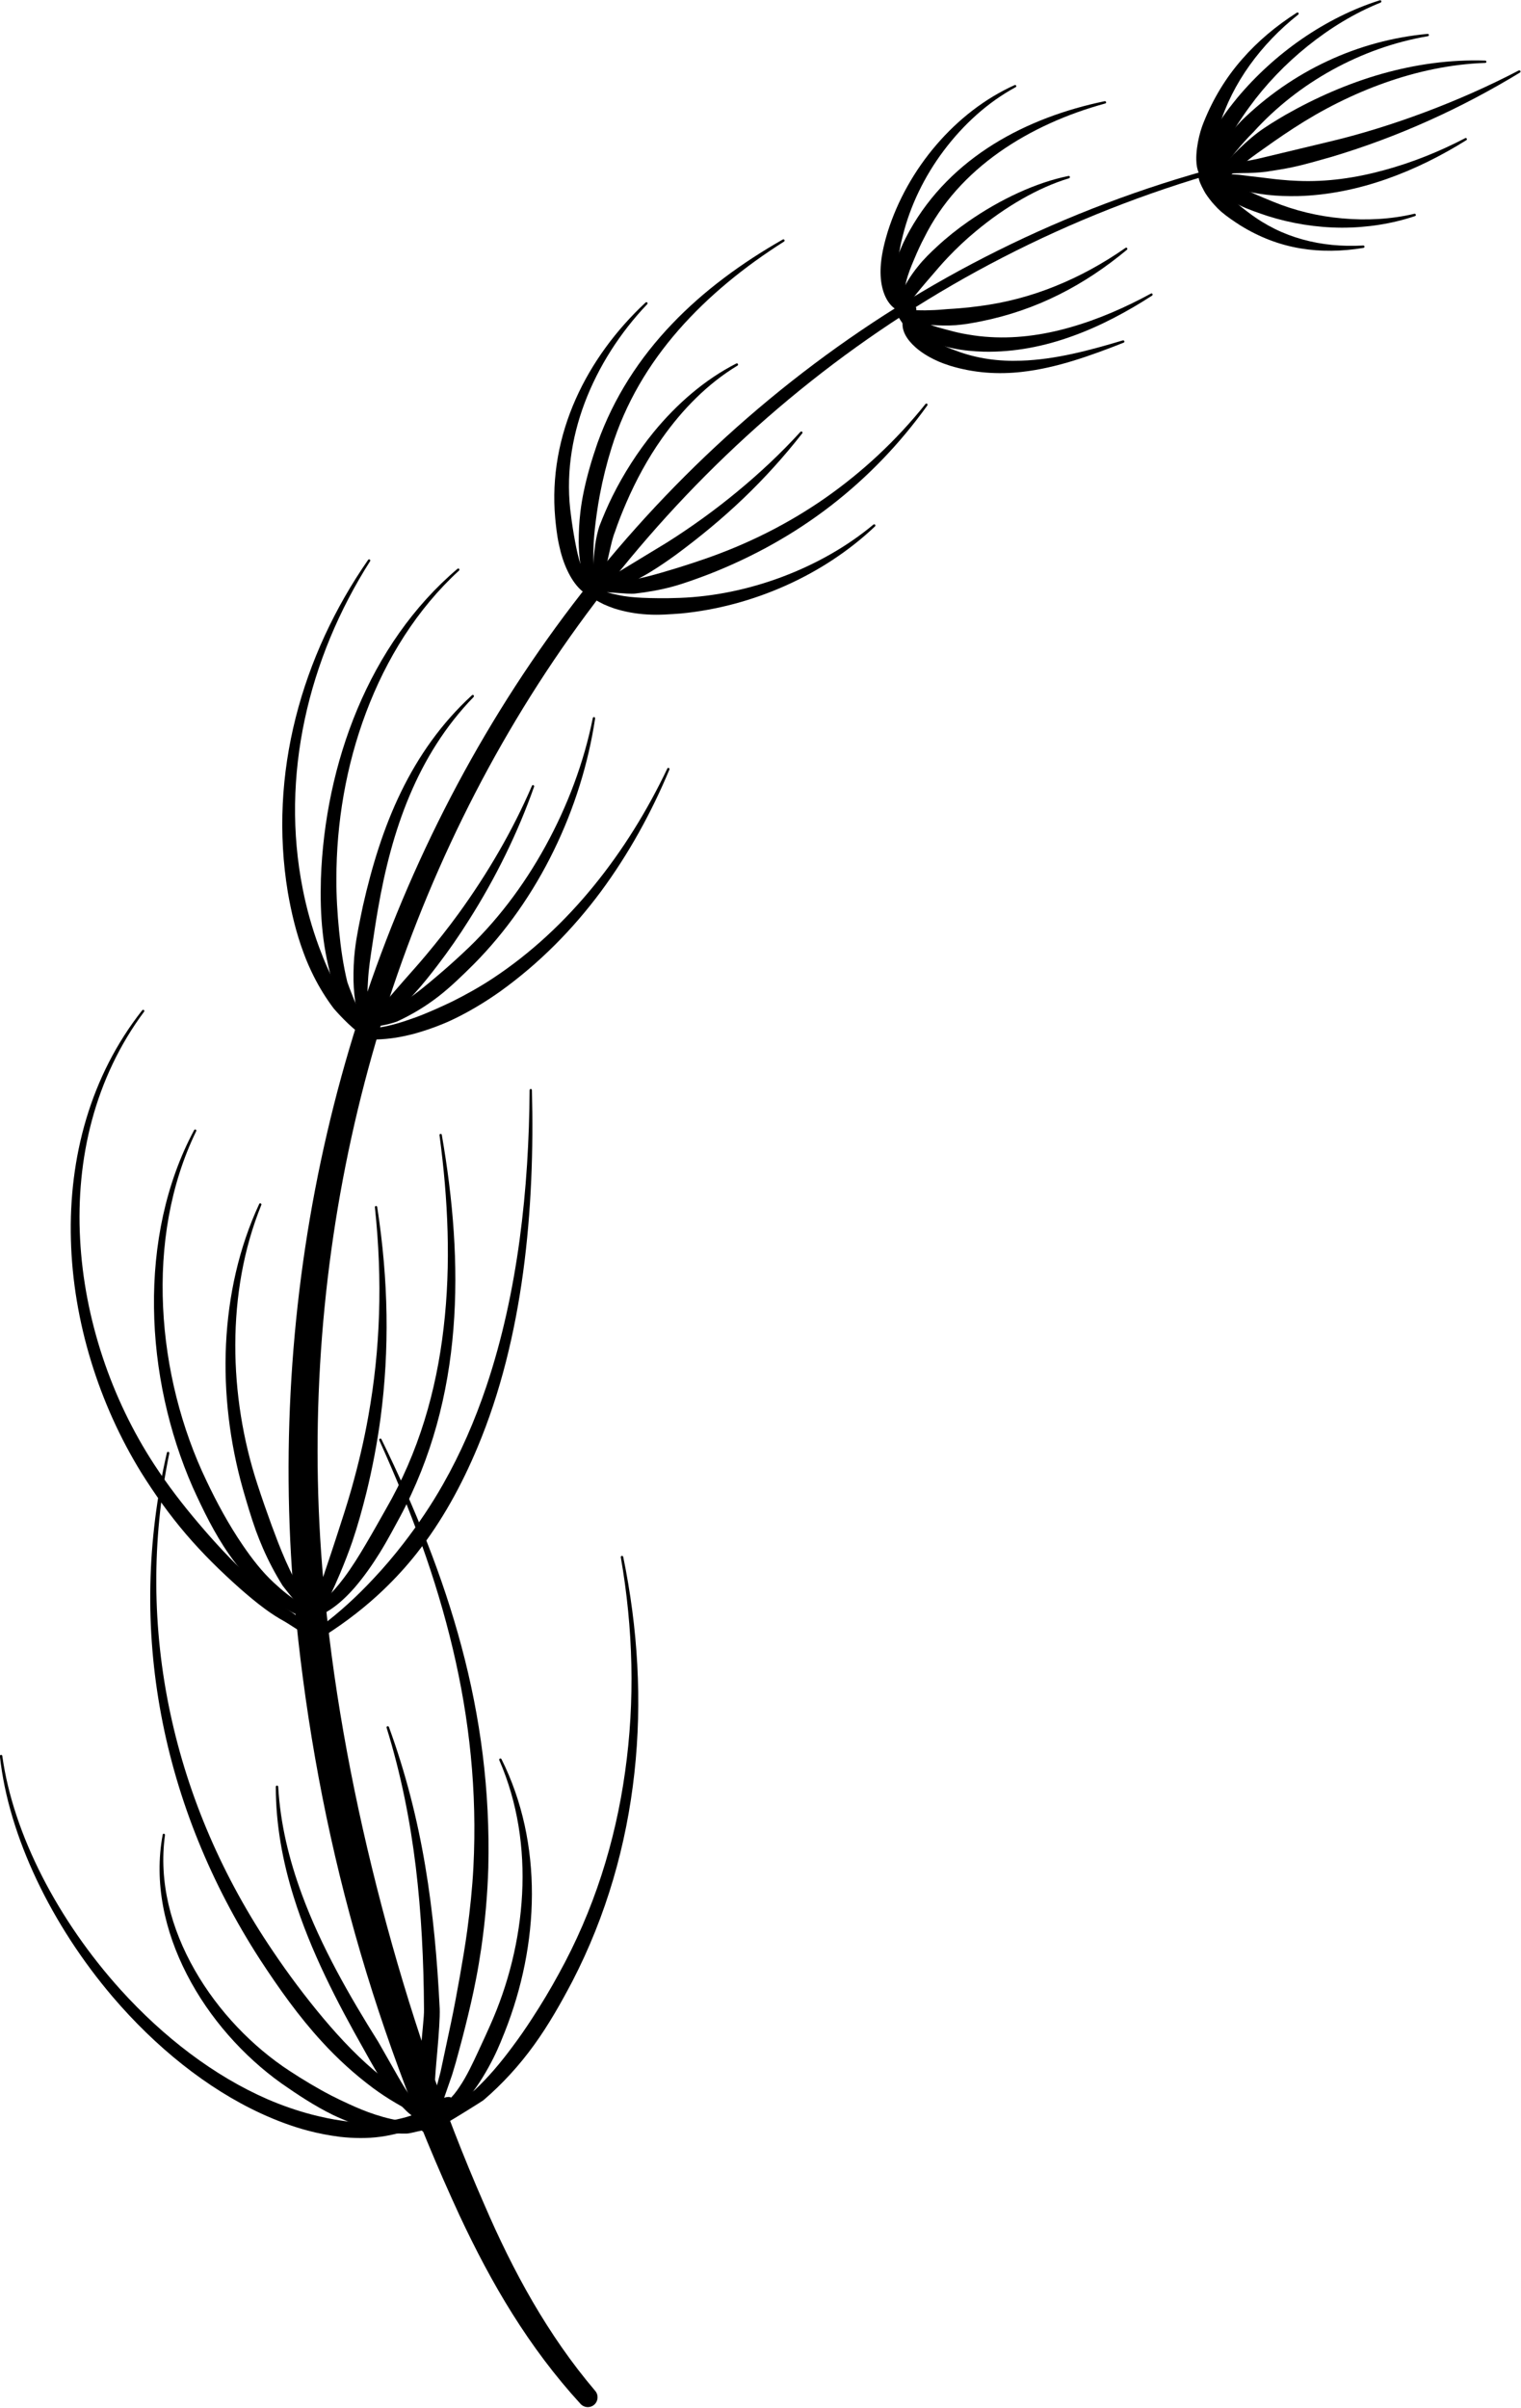 <?xml version="1.0" encoding="UTF-8"?>
<!DOCTYPE svg PUBLIC '-//W3C//DTD SVG 1.0//EN'
          'http://www.w3.org/TR/2001/REC-SVG-20010904/DTD/svg10.dtd'>
<svg clip-rule="evenodd" fill-rule="evenodd" height="240.8" preserveAspectRatio="xMidYMid meet" stroke-linejoin="round" stroke-miterlimit="2" version="1.0" viewBox="174.6 130.5 152.1 240.8" width="152.1" xmlns="http://www.w3.org/2000/svg" xmlns:xlink="http://www.w3.org/1999/xlink" zoomAndPan="magnify"
><g
  ><g
    ><path d="M0 0H500V500H0z" fill="none" transform="translate(.62 .44)"
      /><g id="change1_3"
      ><path d="M2602.54,1634.8C2602.9,1635.21 2602.86,1635.83 2602.46,1636.19C2602.05,1636.55 2601.43,1636.51 2601.07,1636.1C2598.5,1633.29 2596.27,1630.29 2594.28,1627.12C2592.3,1623.97 2590.57,1620.66 2588.97,1617.24C2584.54,1607.64 2580.79,1597.55 2578.01,1587.2C2575.22,1576.84 2573.4,1566.22 2572.45,1555.69C2569.7,1524.05 2577.11,1492.5 2593.04,1466.74C2609.06,1440.83 2633.68,1420.77 2665.12,1412.36C2665.25,1412.33 2665.38,1412.4 2665.41,1412.53C2665.45,1412.65 2665.38,1412.78 2665.25,1412.82C2634.23,1421.61 2610.13,1441.82 2594.63,1467.7C2579.33,1493.25 2572.4,1524.34 2575.52,1555.4C2576.53,1565.75 2578.52,1576.14 2581.2,1586.35C2583.88,1596.56 2587.26,1606.59 2591.44,1616.13C2592.89,1619.51 2594.48,1622.77 2596.3,1625.9C2598.12,1629.02 2600.16,1632 2602.54,1634.8Z" transform="translate(-2368.43 -1265.22)"
      /></g
      ><g id="change1_41"
      ><path d="M2587.04,1606.91C2586.78,1606.85 2586.61,1606.59 2586.67,1606.32C2586.73,1606.06 2586.99,1605.89 2587.25,1605.95C2587.49,1605.99 2587.71,1605.84 2587.95,1605.65C2588.3,1605.37 2588.64,1604.92 2588.98,1604.41C2589.69,1603.37 2590.33,1602 2590.88,1600.81C2591.4,1599.69 2591.84,1598.73 2592.03,1598.29C2593.87,1594.19 2595,1589.68 2595.24,1585.14C2595.48,1580.56 2594.8,1575.97 2592.96,1571.74C2592.93,1571.68 2592.96,1571.61 2593.02,1571.58C2593.08,1571.55 2593.15,1571.58 2593.18,1571.64C2595.28,1575.85 2596.23,1580.49 2596.22,1585.16C2596.21,1589.87 2595.22,1594.59 2593.51,1598.91C2593.32,1599.37 2592.94,1600.39 2592.37,1601.53C2591.74,1602.78 2590.92,1604.18 2590.06,1605.22C2589.04,1606.46 2587.93,1607.16 2587.04,1606.91Z" transform="translate(-2368.43 -1265.22)"
      /></g
      ><g id="change1_27"
      ><path d="M2585.21,1608.78C2584.75,1608.86 2584.06,1609.07 2583.7,1609.08C2583.09,1609.1 2582.49,1609.06 2581.89,1608.98C2581.29,1608.9 2580.71,1608.78 2580.13,1608.63C2578.83,1608.28 2577.54,1607.8 2576.31,1607.21C2574.49,1606.32 2572.79,1605.19 2571.17,1604.06C2567.39,1601.36 2563.96,1597.54 2561.72,1593.17C2559.48,1588.82 2558.41,1583.96 2559.3,1579.19C2559.3,1579.13 2559.37,1579.08 2559.43,1579.1C2559.49,1579.11 2559.54,1579.17 2559.53,1579.23C2558.88,1583.91 2560.14,1588.6 2562.51,1592.74C2564.85,1596.84 2568.27,1600.39 2572.01,1602.83C2573.34,1603.7 2574.73,1604.54 2576.18,1605.29C2576.75,1605.58 2577.32,1605.86 2577.9,1606.12C2578.77,1606.52 2579.65,1606.89 2580.55,1607.18C2581.07,1607.35 2581.59,1607.5 2582.13,1607.62C2582.65,1607.74 2583.18,1607.83 2583.72,1607.87C2584.06,1607.89 2584.73,1607.76 2585.16,1607.73C2585.49,1607.71 2585.73,1607.76 2585.85,1607.84C2586.01,1607.94 2586.11,1608.07 2586.12,1608.24C2586.14,1608.36 2586.14,1608.55 2585.97,1608.75C2585.8,1608.97 2585.49,1609.01 2585.28,1608.85C2585.25,1608.83 2585.23,1608.81 2585.21,1608.78Z" transform="translate(-2368.43 -1265.22)"
      /></g
      ><g id="change1_19"
      ><path d="M2587.31,1605.84C2587.51,1605.94 2587.58,1606 2587.3,1605.92C2587.31,1605.89 2587.31,1605.87 2587.31,1605.84C2587.3,1605.88 2587.28,1605.91 2587.3,1605.92C2587.29,1605.99 2587.26,1606.07 2587.2,1606.13C2587.1,1606.27 2586.97,1606.29 2586.89,1606.31C2586.7,1606.34 2586.52,1606.27 2586.39,1606.06C2586.37,1606.03 2586.32,1605.93 2586.33,1605.76C2586.33,1605.75 2586.34,1605.72 2586.35,1605.67C2586.36,1605.62 2586.39,1605.53 2586.42,1605.4C2586.59,1604.76 2587.01,1603.24 2587.09,1602.89L2588.12,1598.05C2588.45,1596.5 2588.73,1594.94 2589.01,1593.39C2589.28,1591.84 2589.55,1590.28 2589.76,1588.72C2590.04,1586.64 2590.26,1584.56 2590.37,1582.45C2590.76,1574.81 2589.97,1567.61 2588.31,1560.6C2586.64,1553.54 2584.09,1546.67 2580.96,1539.75C2580.93,1539.69 2580.96,1539.62 2581.02,1539.59C2581.08,1539.56 2581.15,1539.59 2581.17,1539.64C2584.53,1546.51 2587.3,1553.33 2589.18,1560.38C2591.07,1567.45 2592.05,1574.74 2591.86,1582.51C2591.78,1585.2 2591.54,1587.87 2591.16,1590.52C2591,1591.58 2590.83,1592.64 2590.62,1593.69C2590.32,1595.26 2589.95,1596.82 2589.56,1598.38C2589.36,1599.18 2589.15,1599.99 2588.93,1600.79C2588.72,1601.6 2588.49,1602.41 2588.24,1603.21C2588.12,1603.56 2587.6,1605.06 2587.38,1605.69C2587.36,1605.74 2587.33,1605.8 2587.31,1605.84Z" transform="translate(-2368.43 -1265.22)"
      /></g
      ><g id="change1_35"
      ><path d="M2587.05,1607.36C2586.94,1607.35 2586.7,1607.39 2586.54,1607.39C2586.25,1607.4 2585.94,1607.41 2585.66,1607.4C2585.4,1607.38 2585.16,1607.33 2584.96,1607.24C2584.14,1606.88 2583.35,1606.47 2582.58,1606.01C2581.81,1605.56 2581.07,1605.07 2580.35,1604.54C2578.51,1603.17 2576.8,1601.62 2575.23,1599.9C2572.9,1597.37 2570.89,1594.52 2569.04,1591.69C2564.13,1584.09 2560.76,1575.82 2559.15,1567.23C2557.54,1558.68 2557.68,1549.82 2559.72,1541C2559.74,1540.93 2559.8,1540.89 2559.87,1540.91C2559.93,1540.92 2559.97,1540.99 2559.96,1541.05C2558.16,1549.84 2558.26,1558.62 2560.06,1567.05C2561.85,1575.44 2565.33,1583.49 2570.32,1590.84C2571.86,1593.13 2573.55,1595.39 2575.35,1597.54C2577.15,1599.68 2579.07,1601.7 2581.22,1603.41C2581.88,1603.95 2582.56,1604.45 2583.27,1604.92C2583.97,1605.38 2584.7,1605.82 2585.46,1606.2C2585.7,1606.33 2586.09,1606.31 2586.45,1606.33C2586.84,1606.34 2587.2,1606.37 2587.45,1606.48C2587.84,1606.64 2588.07,1606.91 2588.03,1607.38C2588.01,1607.65 2587.78,1607.86 2587.51,1607.84C2587.25,1607.83 2587.05,1607.62 2587.05,1607.36ZM2587.05,1607.36C2587.06,1607.41 2587.08,1607.45 2587.1,1607.42C2587.12,1607.39 2587.1,1607.37 2587.05,1607.36Z" transform="translate(-2368.43 -1265.22)"
      /></g
      ><g id="change1_39"
      ><path d="M2586.94,1608.12C2587.12,1608.33 2587.11,1608.64 2586.91,1608.82C2586.7,1609 2586.39,1608.98 2586.21,1608.78C2585.57,1608.15 2585.21,1606.73 2585.09,1605.02C2585,1603.68 2585.03,1602.16 2585.12,1600.74C2585.23,1599 2585.45,1597.44 2585.43,1596.64C2585.4,1591.81 2585.17,1587.1 2584.61,1582.43C2584.04,1577.76 2583.13,1573.14 2581.69,1568.5C2581.67,1568.43 2581.7,1568.37 2581.77,1568.35C2581.83,1568.33 2581.89,1568.36 2581.92,1568.42C2583.6,1573.02 2584.76,1577.62 2585.55,1582.3C2586.34,1586.98 2586.76,1591.72 2587,1596.59C2587.03,1597.43 2586.92,1599.06 2586.76,1600.87C2586.64,1602.23 2586.5,1603.69 2586.48,1604.98C2586.46,1605.89 2586.48,1606.7 2586.63,1607.34C2586.71,1607.66 2586.79,1607.93 2586.94,1608.12Z" transform="translate(-2368.43 -1265.22)"
      /></g
      ><g id="change1_1"
      ><path d="M2585.42,1606.76C2585.69,1606.71 2585.95,1606.89 2585.99,1607.16C2586.04,1607.42 2585.86,1607.68 2585.6,1607.73C2585.27,1607.81 2584.88,1607.7 2584.45,1607.44C2583.99,1607.16 2583.47,1606.66 2582.94,1606.05C2582.28,1605.29 2581.61,1604.35 2581.03,1603.45C2580.25,1602.23 2579.67,1601.1 2579.45,1600.73C2576.72,1595.91 2574.08,1590.81 2572.41,1585.45C2571.29,1581.87 2570.61,1578.18 2570.61,1574.4C2570.61,1574.34 2570.66,1574.28 2570.72,1574.28C2570.79,1574.28 2570.85,1574.33 2570.85,1574.39C2571.06,1578.11 2571.94,1581.7 2573.22,1585.17C2575.13,1590.36 2577.95,1595.28 2580.85,1599.9C2581.07,1600.27 2581.68,1601.37 2582.4,1602.62C2582.9,1603.5 2583.44,1604.46 2583.98,1605.24C2584.37,1605.8 2584.73,1606.27 2585.08,1606.55C2585.21,1606.66 2585.31,1606.77 2585.42,1606.76Z" transform="translate(-2368.43 -1265.22)"
      /></g
      ><g id="change1_13"
      ><path d="M2586.64,1607.49C2586.66,1607.51 2586.69,1607.5 2586.74,1607.46C2586.78,1607.45 2586.83,1607.45 2586.87,1607.45C2586.85,1607.43 2586.82,1607.42 2586.8,1607.41C2586.85,1607.36 2586.91,1607.3 2586.98,1607.26C2587.95,1606.59 2590.36,1604.86 2590.49,1604.74C2591.88,1603.44 2593.11,1601.97 2594.25,1600.43C2594.94,1599.51 2595.6,1598.56 2596.22,1597.6C2597.18,1596.13 2598.08,1594.63 2598.9,1593.12C2602.4,1586.79 2604.56,1579.94 2605.54,1572.9C2606.54,1565.82 2606.35,1558.56 2605.11,1551.45C2605.1,1551.38 2605.14,1551.32 2605.21,1551.31C2605.27,1551.3 2605.33,1551.34 2605.35,1551.4C2606.82,1558.53 2607.26,1565.85 2606.47,1573.02C2605.68,1580.23 2603.66,1587.29 2600.27,1593.85C2599.13,1596.02 2597.9,1598.2 2596.44,1600.22C2594.97,1602.26 2593.27,1604.12 2591.38,1605.74C2591.23,1605.86 2588.6,1607.5 2587.53,1608.12C2587.34,1608.23 2587.19,1608.32 2587.12,1608.35C2586.7,1608.57 2586.43,1608.22 2586.41,1608.18C2586.28,1607.95 2586.36,1607.65 2586.59,1607.51C2586.61,1607.5 2586.62,1607.5 2586.64,1607.49ZM2586.64,1607.49C2586.54,1607.33 2586.65,1607.34 2586.8,1607.41C2586.78,1607.43 2586.76,1607.44 2586.74,1607.46C2586.71,1607.47 2586.67,1607.48 2586.64,1607.49Z" transform="translate(-2368.43 -1265.22)"
      /></g
      ><g id="change1_28"
      ><path d="M2587.88,1605.42C2588.15,1605.41 2588.38,1605.63 2588.39,1605.9C2588.39,1606.17 2588.18,1606.39 2587.91,1606.4C2587.72,1606.42 2587.47,1606.6 2587.17,1606.8C2586.39,1607.32 2585.48,1608.09 2584.96,1608.32C2583.7,1608.86 2582.4,1609.22 2581.08,1609.4C2579.76,1609.58 2578.41,1609.56 2577.04,1609.41C2575.96,1609.27 2574.87,1609.07 2573.79,1608.78C2572.22,1608.36 2570.67,1607.78 2569.15,1607.08C2563.68,1604.56 2558.55,1600.39 2554.3,1595.41C2548.18,1588.22 2543.88,1579.35 2543.02,1571.34C2543.01,1571.28 2543.06,1571.22 2543.12,1571.21C2543.19,1571.2 2543.25,1571.25 2543.26,1571.32C2544.35,1579.18 2548.86,1587.8 2555.1,1594.71C2559.36,1599.42 2564.43,1603.32 2569.79,1605.65C2571.25,1606.28 2572.73,1606.79 2574.21,1607.18C2575.22,1607.44 2576.24,1607.66 2577.26,1607.8C2578.49,1607.99 2579.71,1608.03 2580.92,1607.93C2582.13,1607.83 2583.32,1607.58 2584.5,1607.16C2585.07,1606.96 2586.15,1606.1 2586.96,1605.7C2587.32,1605.52 2587.64,1605.42 2587.88,1605.42Z" transform="translate(-2368.43 -1265.22)"
      /></g
      ><g id="change1_10"
      ><path d="M2574.88,1557.67C2574.77,1557.91 2574.48,1558.03 2574.23,1557.92C2573.98,1557.81 2573.87,1557.52 2573.98,1557.27C2574.58,1555.68 2575.12,1554.1 2575.64,1552.54C2576,1551.47 2576.35,1550.42 2576.69,1549.37C2577.21,1547.77 2577.73,1546.19 2578.18,1544.6C2578.86,1542.18 2579.44,1539.76 2579.87,1537.3C2581.06,1530.65 2581.3,1523.8 2580.52,1516.45C2580.51,1516.39 2580.55,1516.33 2580.62,1516.32C2580.68,1516.31 2580.74,1516.36 2580.75,1516.42C2581.89,1523.8 2581.98,1530.72 2581.09,1537.49C2580.75,1540.01 2580.28,1542.51 2579.67,1544.99C2579.26,1546.63 2578.81,1548.27 2578.26,1549.89C2577.89,1550.96 2577.48,1552.01 2577.04,1553.06C2576.39,1554.61 2575.65,1556.13 2574.88,1557.67Z" transform="translate(-2368.43 -1265.22)"
      /></g
      ><g id="change1_14"
      ><path d="M2574.19,1556.11C2574.19,1556.11 2574.19,1556.11 2574.18,1556.11C2574.19,1556.11 2574.19,1556.11 2574.19,1556.11C2574.22,1556.14 2574.23,1556.18 2574.25,1556.17C2574.26,1556.15 2574.26,1556.14 2574.26,1556.13C2574.27,1556.13 2574.28,1556.14 2574.3,1556.14C2574.55,1556.25 2574.66,1556.54 2574.55,1556.79C2574.45,1557.06 2574.24,1557.16 2573.91,1557.1C2573.82,1557.08 2573.65,1556.99 2573.46,1556.82C2572.79,1556.24 2571.33,1554.34 2571.28,1554.27C2570.54,1553.08 2569.88,1551.83 2569.32,1550.54C2569.07,1549.97 2568.84,1549.38 2568.62,1548.79C2568.13,1547.42 2567.72,1546.02 2567.32,1544.63C2566.02,1540.03 2565.4,1535.08 2565.63,1530.17C2565.86,1525.31 2566.92,1520.49 2568.95,1516.12C2568.97,1516.06 2569.04,1516.04 2569.1,1516.06C2569.16,1516.09 2569.19,1516.16 2569.16,1516.22C2567.38,1520.61 2566.57,1525.39 2566.56,1530.2C2566.55,1534.97 2567.33,1539.76 2568.78,1544.18C2569.22,1545.53 2569.69,1546.88 2570.18,1548.22C2570.39,1548.79 2570.61,1549.36 2570.82,1549.92C2571.31,1551.17 2571.83,1552.41 2572.46,1553.59C2572.49,1553.66 2573.63,1555.5 2574.17,1556.08C2574.18,1556.09 2574.18,1556.1 2574.19,1556.11ZM2574.19,1556.11C2574.22,1556.11 2574.25,1556.11 2574.26,1556.13C2574.24,1556.12 2574.21,1556.12 2574.19,1556.11C2574.19,1556.11 2574.19,1556.11 2574.19,1556.11Z" transform="translate(-2368.43 -1265.22)"
      /></g
      ><g id="change1_4"
      ><path d="M2573.66,1557.56C2573.39,1557.58 2573.15,1557.38 2573.13,1557.11C2573.11,1556.84 2573.31,1556.6 2573.58,1556.58C2574.95,1556.42 2576.22,1555.11 2577.41,1553.53C2578.2,1552.48 2578.93,1551.3 2579.59,1550.18C2580.42,1548.78 2581.13,1547.49 2581.61,1546.65C2584.91,1540.94 2586.66,1534.82 2587.39,1528.53C2588.14,1522.18 2587.84,1515.66 2586.98,1509.24C2586.97,1509.18 2587.01,1509.12 2587.08,1509.11C2587.14,1509.1 2587.2,1509.14 2587.21,1509.21C2588.33,1515.64 2588.89,1522.2 2588.37,1528.63C2587.85,1535.11 2586.22,1541.46 2583.02,1547.43C2582.54,1548.29 2581.86,1549.63 2580.99,1551.03C2580.27,1552.19 2579.43,1553.39 2578.53,1554.44C2577,1556.2 2575.29,1557.5 2573.66,1557.56Z" transform="translate(-2368.43 -1265.22)"
      /></g
      ><g id="change1_16"
      ><path d="M2574.72,1556.66C2574.69,1556.69 2574.66,1556.72 2574.62,1556.76C2574.68,1556.75 2574.73,1556.75 2574.78,1556.75C2574.81,1556.76 2574.84,1556.77 2574.84,1556.76C2574.84,1556.74 2574.84,1556.72 2574.84,1556.7C2574.88,1556.72 2574.9,1556.73 2574.93,1556.74C2575.36,1556.89 2575.36,1557.29 2575.35,1557.34C2575.34,1557.38 2575.2,1557.82 2574.67,1557.73C2574.65,1557.73 2574.64,1557.73 2574.62,1557.72C2574.62,1557.71 2574.62,1557.7 2574.63,1557.69C2574.65,1557.61 2574.57,1557.55 2574.44,1557.5C2574.46,1557.57 2574.48,1557.63 2574.5,1557.68C2574.4,1557.63 2574.33,1557.55 2574.28,1557.45C2573.79,1557.33 2572.9,1557.28 2572.59,1557.13C2572.02,1556.86 2571.47,1556.53 2570.94,1556.18C2570.41,1555.83 2569.91,1555.44 2569.43,1555.05C2568.13,1553.93 2566.96,1552.63 2565.95,1551.18C2564.47,1549.07 2563.32,1546.69 2562.3,1544.44C2559.91,1538.99 2558.5,1532.73 2558.43,1526.48C2558.35,1520.26 2559.59,1514.07 2562.44,1508.74C2562.47,1508.68 2562.54,1508.65 2562.6,1508.68C2562.66,1508.71 2562.68,1508.79 2562.65,1508.84C2560.04,1514.2 2559.05,1520.34 2559.34,1526.45C2559.62,1532.53 2561.17,1538.58 2563.68,1543.81C2564.7,1545.96 2565.9,1548.19 2567.31,1550.25C2568.23,1551.6 2569.22,1552.88 2570.39,1553.97C2570.81,1554.36 2571.25,1554.75 2571.71,1555.11C2572.17,1555.47 2572.64,1555.8 2573.14,1556.09C2573.47,1556.28 2574.28,1556.53 2574.72,1556.66ZM2574.62,1557.72C2574.58,1557.83 2574.54,1557.78 2574.5,1557.68C2574.53,1557.7 2574.58,1557.71 2574.62,1557.72ZM2574.72,1556.66C2574.78,1556.62 2574.83,1556.62 2574.84,1556.7C2574.8,1556.69 2574.76,1556.68 2574.72,1556.66Z" transform="translate(-2368.43 -1265.22)"
      /></g
      ><g id="change1_33"
      ><path d="M2575.59,1559.23C2575.36,1559.38 2575.06,1559.33 2574.9,1559.1C2574.75,1558.88 2574.8,1558.57 2575.03,1558.42C2576.98,1556.97 2578.72,1555.36 2580.32,1553.65C2581.41,1552.5 2582.43,1551.29 2583.39,1550.05C2584.84,1548.17 2586.17,1546.21 2587.34,1544.14C2589.09,1541.06 2590.52,1537.77 2591.67,1534.35C2594.83,1524.94 2595.93,1514.53 2595.99,1504.74C2595.99,1504.67 2596.04,1504.62 2596.11,1504.62C2596.17,1504.62 2596.22,1504.67 2596.22,1504.73C2596.53,1516.63 2595.39,1529.47 2590.78,1540.46C2589.19,1544.26 2587.22,1547.86 2584.69,1551.07C2583.68,1552.35 2582.57,1553.56 2581.38,1554.7C2579.64,1556.37 2577.7,1557.87 2575.59,1559.23Z" transform="translate(-2368.43 -1265.22)"
      /></g
      ><g id="change1_40"
      ><path d="M2573.78,1558.07C2573.8,1558.06 2573.81,1558.05 2573.83,1558.05C2574.08,1557.94 2574.37,1558.06 2574.48,1558.3C2574.64,1558.65 2574.53,1558.87 2574.46,1558.98C2574.36,1559.13 2574.19,1559.23 2573.93,1559.22C2573.79,1559.21 2573.53,1559.12 2573.23,1558.95C2572.68,1558.65 2571.87,1558.08 2571.45,1557.85C2570.79,1557.49 2570.16,1557.08 2569.55,1556.63C2568.66,1555.98 2567.81,1555.26 2566.99,1554.54C2565.09,1552.85 2563.28,1551.07 2561.63,1549.14C2559.99,1547.22 2558.51,1545.15 2557.16,1542.99C2552.93,1536.13 2550.33,1527.88 2550.12,1519.68C2549.9,1511.49 2552.05,1503.35 2557.25,1496.75C2557.29,1496.7 2557.37,1496.69 2557.42,1496.73C2557.47,1496.77 2557.48,1496.84 2557.44,1496.89C2552.5,1503.53 2550.61,1511.59 2551.04,1519.64C2551.46,1527.62 2554.16,1535.6 2558.45,1542.17C2559.8,1544.24 2561.3,1546.19 2562.9,1548.07C2564.49,1549.95 2566.17,1551.76 2567.98,1553.45C2568.74,1554.18 2569.53,1554.92 2570.36,1555.6C2570.9,1556.05 2571.46,1556.47 2572.04,1556.84C2572.41,1557.07 2573.04,1557.57 2573.56,1557.92C2573.63,1557.97 2573.71,1558.02 2573.78,1558.07Z" transform="translate(-2368.43 -1265.22)"
      /></g
      ><g id="change1_20"
      ><path d="M2579.8,1496.51C2579.8,1496.5 2579.78,1496.49 2579.78,1496.49C2579.78,1496.49 2579.88,1496.76 2579.96,1496.92C2579.96,1496.92 2579.96,1496.92 2579.96,1496.92C2579.96,1496.92 2579.96,1496.92 2579.96,1496.92C2580.01,1497.01 2580.05,1497.06 2580.07,1497.04C2580.08,1497.03 2580.08,1497.03 2580.09,1497.02C2580.11,1497.05 2580.13,1497.08 2580.15,1497.11C2580.51,1497.64 2579.86,1497.89 2579.78,1497.9C2579.73,1497.91 2579.55,1497.91 2579.35,1497.73C2579.19,1497.58 2578.73,1496.95 2578.67,1496.64C2578.59,1496.17 2578.52,1495.69 2578.47,1495.22C2578.42,1494.74 2578.39,1494.26 2578.38,1493.77C2578.37,1492.76 2578.4,1491.75 2578.52,1490.74C2578.69,1489.25 2579.02,1487.78 2579.32,1486.32C2580.22,1482.34 2581.4,1478.47 2583.14,1474.9C2584.88,1471.33 2587.16,1468.06 2590.22,1465.25C2590.27,1465.2 2590.35,1465.2 2590.39,1465.25C2590.44,1465.3 2590.43,1465.37 2590.39,1465.42C2587.55,1468.35 2585.5,1471.69 2583.99,1475.28C2582.48,1478.86 2581.51,1482.68 2580.83,1486.62C2580.62,1487.82 2580.44,1489.02 2580.26,1490.23C2580.08,1491.42 2579.89,1492.61 2579.83,1493.81C2579.8,1494.26 2579.78,1494.7 2579.77,1495.15C2579.77,1495.61 2579.77,1496.06 2579.8,1496.51ZM2579.96,1496.92C2580.07,1496.93 2580.15,1496.96 2580.09,1497.02C2580.05,1496.98 2580.01,1496.95 2579.96,1496.92C2579.96,1496.92 2579.96,1496.92 2579.96,1496.92Z" transform="translate(-2368.43 -1265.22)"
      /></g
      ><g id="change1_26"
      ><path d="M2580.21,1497.34C2580.31,1497.33 2580.48,1497.27 2580.6,1497.24C2581.22,1497.11 2581.98,1496.78 2582.13,1496.7C2583.19,1496.12 2584.17,1495.41 2585.13,1494.66C2585.7,1494.2 2586.27,1493.74 2586.82,1493.26C2587.68,1492.53 2588.51,1491.79 2589.31,1491.04C2592.59,1488.02 2595.38,1484.34 2597.58,1480.33C2599.8,1476.29 2601.43,1471.93 2602.31,1467.53C2602.32,1467.46 2602.38,1467.42 2602.45,1467.43C2602.51,1467.44 2602.55,1467.51 2602.54,1467.57C2601.87,1472.06 2600.46,1476.57 2598.41,1480.77C2596.35,1485 2593.63,1488.9 2590.39,1492.16C2589.28,1493.26 2588.13,1494.39 2586.87,1495.37C2585.58,1496.37 2584.18,1497.21 2582.72,1497.88C2582.46,1497.98 2580.96,1498.44 2580.17,1498.35C2579.59,1498.29 2579.27,1498 2579.27,1497.57C2579.25,1497.3 2579.46,1497.07 2579.73,1497.05C2579.94,1497.04 2580.13,1497.16 2580.21,1497.34ZM2580.2,1497.34C2580.18,1497.29 2580.15,1497.26 2580.14,1497.3C2580.12,1497.34 2580.15,1497.35 2580.2,1497.34Z" transform="translate(-2368.43 -1265.22)"
      /></g
      ><g id="change1_15"
      ><path d="M2579.53,1498.02C2579.57,1498.02 2579.61,1498.04 2579.66,1498.05C2579.91,1498.16 2580.02,1498.45 2579.91,1498.7C2579.81,1498.99 2579.58,1499.06 2579.37,1499.06C2579.22,1499.06 2578.94,1498.93 2578.67,1498.59C2577.91,1497.62 2576.41,1494.4 2576.37,1494.29C2575.87,1492.55 2575.49,1490.78 2575.3,1488.99C2575.1,1487.21 2575.07,1485.4 2575.12,1483.61C2575.32,1477.88 2576.51,1472.01 2578.77,1466.62C2581.03,1461.24 2584.35,1456.36 2588.78,1452.6C2588.83,1452.56 2588.9,1452.56 2588.94,1452.61C2588.99,1452.66 2588.98,1452.73 2588.93,1452.78C2584.72,1456.65 2581.66,1461.59 2579.64,1466.96C2577.63,1472.29 2576.66,1478.05 2576.67,1483.63C2576.66,1485.36 2576.77,1487.09 2576.94,1488.82C2577.11,1490.53 2577.35,1492.24 2577.76,1493.92C2577.78,1494.03 2578.91,1497.05 2579.51,1497.99C2579.52,1498 2579.53,1498.01 2579.53,1498.02ZM2579.55,1498.06C2579.57,1498.11 2579.59,1498.15 2579.61,1498.13C2579.65,1498.08 2579.61,1498.06 2579.55,1498.06Z" transform="translate(-2368.43 -1265.22)"
      /></g
      ><g id="change1_18"
      ><path d="M2580.09,1499.06C2579.89,1499.24 2579.58,1499.23 2579.39,1499.03C2579.21,1498.83 2579.22,1498.52 2579.42,1498.34C2580.22,1497.48 2580.98,1496.59 2581.76,1495.69C2582.27,1495.1 2582.78,1494.5 2583.3,1493.91C2584.07,1493.03 2584.86,1492.16 2585.61,1491.26C2586.74,1489.91 2587.84,1488.52 2588.88,1487.09C2591.81,1483.05 2594.33,1478.71 2596.22,1474.31C2596.24,1474.24 2596.31,1474.21 2596.37,1474.24C2596.43,1474.26 2596.46,1474.33 2596.44,1474.39C2594.83,1478.96 2592.6,1483.52 2589.89,1487.78C2588.93,1489.31 2587.9,1490.79 2586.81,1492.22C2586.08,1493.18 2585.34,1494.12 2584.53,1495.01C2583.99,1495.61 2583.42,1496.17 2582.84,1496.72C2581.95,1497.55 2581.02,1498.31 2580.09,1499.06Z" transform="translate(-2368.43 -1265.22)"
      /></g
      ><g id="change1_7"
      ><path d="M2579.61,1499.88C2579.61,1499.86 2579.61,1499.85 2579.61,1499.83C2579.58,1499.86 2579.54,1499.88 2579.51,1499.9C2579.49,1499.91 2579.47,1499.91 2579.47,1499.92C2579.47,1499.92 2579.47,1499.92 2579.47,1499.92C2579.42,1499.95 2579.36,1499.96 2579.29,1499.97C2579.11,1499.99 2579.01,1499.9 2578.97,1499.88C2578.78,1499.76 2578.75,1499.59 2578.77,1499.4C2578.78,1499.34 2578.81,1499.17 2579.03,1499.04C2579.05,1499.02 2579.12,1498.99 2579.22,1498.95C2579.54,1498.82 2580.32,1498.56 2580.61,1498.52C2581.19,1498.45 2581.76,1498.33 2582.34,1498.18C2582.91,1498.03 2583.48,1497.85 2584.04,1497.65C2584.9,1497.37 2585.74,1497.01 2586.59,1496.64C2587.15,1496.39 2587.7,1496.14 2588.26,1495.87C2589.64,1495.18 2591,1494.42 2592.26,1493.59C2596.12,1491.05 2599.49,1487.89 2602.39,1484.33C2605.32,1480.74 2607.77,1476.76 2609.76,1472.58C2609.78,1472.52 2609.85,1472.49 2609.91,1472.52C2609.97,1472.55 2610,1472.62 2609.97,1472.68C2608.17,1476.99 2605.89,1481.13 2603.11,1484.89C2600.3,1488.67 2596.96,1492.05 2593.1,1494.83C2591.82,1495.74 2590.44,1496.6 2588.99,1497.34C2588.42,1497.63 2587.83,1497.91 2587.23,1498.15C2586.33,1498.52 2585.4,1498.83 2584.48,1499.09C2583.86,1499.25 2583.24,1499.39 2582.61,1499.49C2581.97,1499.59 2581.33,1499.65 2580.69,1499.67C2580.47,1499.67 2579.9,1499.8 2579.61,1499.88ZM2579.61,1499.88C2579.59,1500.06 2579.55,1500.14 2579.47,1499.92C2579.49,1499.92 2579.5,1499.91 2579.51,1499.9C2579.52,1499.9 2579.53,1499.9 2579.55,1499.9C2579.57,1499.89 2579.59,1499.89 2579.61,1499.88Z" transform="translate(-2368.43 -1265.22)"
      /></g
      ><g id="change1_22"
      ><path d="M2579.9,1498.45C2580.06,1498.29 2580.31,1498.25 2580.51,1498.37C2580.74,1498.5 2580.82,1498.81 2580.68,1499.04C2580.44,1499.49 2579.88,1499.57 2579.18,1499.16C2578.11,1498.53 2576.48,1496.67 2576.41,1496.58C2575.66,1495.59 2574.98,1494.5 2574.4,1493.34C2574.02,1492.58 2573.68,1491.81 2573.39,1491.01C2572.64,1489.01 2572.15,1486.91 2571.81,1484.93C2570.84,1479.04 2571.17,1473.13 2572.6,1467.48C2574.02,1461.86 2576.51,1456.51 2579.84,1451.71C2579.88,1451.65 2579.95,1451.64 2580.01,1451.68C2580.06,1451.71 2580.08,1451.79 2580.04,1451.84C2576.94,1456.71 2574.69,1462.09 2573.5,1467.68C2572.32,1473.23 2572.18,1478.97 2573.31,1484.65C2573.68,1486.54 2574.23,1488.52 2574.94,1490.44C2575.22,1491.19 2575.51,1491.93 2575.84,1492.65C2576.34,1493.75 2576.88,1494.82 2577.53,1495.78C2577.58,1495.85 2578.45,1497.03 2579.25,1497.81C2579.47,1498.03 2579.75,1498.38 2579.9,1498.45ZM2579.91,1498.45C2579.95,1498.47 2579.99,1498.46 2580,1498.41C2580.01,1498.38 2579.96,1498.43 2579.94,1498.44C2579.93,1498.44 2579.92,1498.45 2579.91,1498.45Z" transform="translate(-2368.43 -1265.22)"
      /></g
      ><g id="change1_25"
      ><path d="M2602.65,1454.37C2602.82,1454.22 2603.03,1453.94 2603.17,1453.88L2604.69,1453.03L2609.76,1449.95C2612.22,1448.39 2614.55,1446.71 2616.76,1444.88C2618.99,1443.04 2621.1,1441.07 2623.07,1438.91C2623.12,1438.86 2623.19,1438.86 2623.24,1438.9C2623.29,1438.94 2623.3,1439.01 2623.25,1439.06C2621.43,1441.39 2619.47,1443.55 2617.37,1445.56C2615.26,1447.58 2613,1449.44 2610.62,1451.2C2609.79,1451.8 2608.95,1452.38 2608.08,1452.91C2607.65,1453.18 2607.2,1453.42 2606.75,1453.66C2606.3,1453.89 2605.83,1454.11 2605.37,1454.32C2605.08,1454.45 2604.79,1454.57 2604.49,1454.68C2604.19,1454.8 2603.89,1454.9 2603.57,1454.99C2603.38,1455.04 2603.03,1455.3 2602.85,1455.37C2602.69,1455.43 2602.56,1455.45 2602.47,1455.43C2602.26,1455.38 2602.1,1455.3 2602.04,1455.1C2602.01,1455.02 2601.97,1454.91 2602.01,1454.77C2602.05,1454.5 2602.3,1454.31 2602.57,1454.35C2602.6,1454.36 2602.62,1454.36 2602.65,1454.37ZM2602.58,1454.43C2602.58,1454.43 2602.57,1454.43 2602.57,1454.43C2602.53,1454.43 2602.36,1454.38 2602.4,1454.44C2602.44,1454.5 2602.5,1454.49 2602.58,1454.43Z" transform="translate(-2368.43 -1265.22)"
      /></g
      ><g id="change1_38"
      ><path d="M2603.08,1454.25C2602.99,1454.5 2602.7,1454.64 2602.45,1454.55C2602.19,1454.46 2602.06,1454.18 2602.15,1453.92C2602.28,1453.39 2602.32,1452.57 2602.39,1451.69C2602.44,1451.17 2602.49,1450.63 2602.56,1450.11C2602.66,1449.47 2602.8,1448.86 2602.96,1448.36C2603.35,1447.35 2603.78,1446.34 2604.27,1445.35C2605.39,1443.1 2606.78,1440.92 2608.39,1438.94C2610.71,1436.11 2613.49,1433.69 2616.66,1432.07C2616.72,1432.04 2616.79,1432.06 2616.82,1432.12C2616.86,1432.17 2616.84,1432.24 2616.78,1432.28C2613.8,1434.08 2611.28,1436.65 2609.22,1439.57C2607.8,1441.58 2606.62,1443.77 2605.66,1445.99C2605.24,1446.96 2604.85,1447.94 2604.52,1448.92C2604.29,1449.48 2604.14,1450.2 2603.97,1450.93C2603.8,1451.69 2603.63,1452.46 2603.45,1453.11C2603.33,1453.56 2603.21,1453.95 2603.08,1454.25Z" transform="translate(-2368.43 -1265.22)"
      /></g
      ><g id="change1_5"
      ><path d="M2601.86,1454.76C2601.71,1454.39 2601.36,1453.82 2601.31,1453.56C2601.19,1452.97 2601.09,1452.37 2601.02,1451.77C2600.95,1451.17 2600.91,1450.57 2600.9,1449.96C2600.9,1448.94 2600.95,1447.92 2601.07,1446.91C2601.15,1446.24 2601.26,1445.57 2601.4,1444.9C2601.74,1443.26 2602.22,1441.64 2602.77,1440.05C2604.41,1435.46 2606.99,1431.51 2610.22,1428.13C2613.4,1424.79 2617.21,1422.01 2621.31,1419.67C2621.37,1419.64 2621.44,1419.66 2621.47,1419.71C2621.51,1419.77 2621.49,1419.84 2621.43,1419.88C2617.5,1422.37 2613.88,1425.3 2610.88,1428.73C2607.91,1432.13 2605.57,1436.03 2604.18,1440.52C2603.7,1442.06 2603.31,1443.63 2603.01,1445.22C2602.89,1445.85 2602.79,1446.49 2602.7,1447.12C2602.57,1448.07 2602.45,1449.03 2602.4,1449.99C2602.37,1450.56 2602.36,1451.12 2602.37,1451.68C2602.39,1452.25 2602.42,1452.81 2602.48,1453.38C2602.51,1453.75 2602.8,1454.62 2602.84,1454.87C2602.96,1455.46 2602.39,1455.58 2602.27,1455.55C2602.23,1455.54 2602.03,1455.51 2601.88,1455.23C2601.79,1455.08 2601.79,1454.91 2601.86,1454.76ZM2602.62,1454.6C2602.66,1454.63 2602.7,1454.67 2602.72,1454.72C2602.73,1454.73 2602.74,1454.75 2602.74,1454.75C2602.84,1454.67 2602.73,1454.63 2602.62,1454.6ZM2601.9,1454.88C2601.89,1454.9 2601.89,1454.92 2601.88,1454.94C2601.88,1454.96 2601.78,1455.15 2601.87,1455.12C2601.94,1455.1 2601.94,1455.01 2601.9,1454.88Z" transform="translate(-2368.43 -1265.22)"
      /></g
      ><g id="change1_23"
      ><path d="M2602.99,1454.91C2602.99,1454.91 2602.99,1454.91 2602.99,1454.91C2602.99,1454.91 2602.99,1454.91 2602.99,1454.91ZM2602.93,1454.95C2602.72,1455.06 2602.45,1454.99 2602.3,1454.79C2602.15,1454.57 2602.2,1454.26 2602.43,1454.11C2602.55,1454.01 2602.92,1453.91 2603.43,1453.87C2604.36,1453.78 2605.89,1453.78 2606.33,1453.69C2607.29,1453.51 2608.23,1453.26 2609.17,1452.99C2609.74,1452.82 2610.3,1452.65 2610.87,1452.48C2611.72,1452.21 2612.57,1451.94 2613.4,1451.65C2617.8,1450.14 2621.87,1448.09 2625.57,1445.51C2629.29,1442.9 2632.65,1439.78 2635.58,1436.12C2635.62,1436.07 2635.69,1436.06 2635.74,1436.1C2635.79,1436.14 2635.8,1436.21 2635.76,1436.27C2633,1440.12 2629.77,1443.46 2626.13,1446.28C2622.47,1449.11 2618.39,1451.39 2613.95,1453.13C2612.76,1453.58 2611.56,1454.03 2610.33,1454.37C2609.09,1454.71 2607.82,1454.93 2606.54,1455.08C2606.37,1455.1 2606.06,1455.1 2605.69,1455.08C2604.97,1455.04 2603.96,1454.94 2603.32,1454.94C2603.15,1454.94 2602.91,1454.87 2602.93,1454.95ZM2602.93,1454.95C2602.95,1454.94 2602.97,1454.93 2602.99,1454.91C2602.97,1454.93 2602.94,1454.97 2602.93,1454.95C2602.93,1454.95 2602.93,1454.95 2602.93,1454.95Z" transform="translate(-2368.43 -1265.22)"
      /></g
      ><g id="change1_2"
      ><path d="M2603.01,1454.66C2603.28,1454.79 2603.58,1454.89 2603.88,1454.99C2604.18,1455.08 2604.49,1455.15 2604.8,1455.21C2605.59,1455.39 2606.41,1455.46 2607.24,1455.5C2607.74,1455.52 2608.24,1455.54 2608.74,1455.54C2609.52,1455.55 2610.29,1455.54 2611.03,1455.51C2614.45,1455.38 2617.94,1454.65 2621.24,1453.41C2624.57,1452.16 2627.71,1450.4 2630.37,1448.18C2630.42,1448.14 2630.5,1448.14 2630.54,1448.19C2630.58,1448.24 2630.58,1448.32 2630.53,1448.36C2627.97,1450.79 2624.91,1452.8 2621.6,1454.28C2618.25,1455.78 2614.67,1456.73 2611.13,1457.07C2610.05,1457.15 2608.92,1457.24 2607.79,1457.17C2606.64,1457.11 2605.5,1456.9 2604.43,1456.56C2604.09,1456.44 2603.76,1456.31 2603.42,1456.16C2603.09,1456 2602.77,1455.83 2602.47,1455.64C2602.37,1455.58 2602.27,1455.5 2602.2,1455.39C2602.15,1455.33 2602.09,1455.23 2602.05,1455.16C2601.94,1455.13 2601.84,1455.07 2601.77,1454.97C2601.61,1454.76 2601.65,1454.45 2601.87,1454.29C2602.11,1454.08 2602.34,1454.12 2602.59,1454.26C2602.7,1454.32 2602.93,1454.57 2603.01,1454.66ZM2603.01,1454.67C2603.02,1454.68 2603.03,1454.69 2603.03,1454.69C2603.03,1454.69 2603.02,1454.68 2603.01,1454.67ZM2603,1454.66C2603,1454.66 2603,1454.66 2603,1454.66C2603,1454.66 2603,1454.66 2603,1454.66Z" transform="translate(-2368.43 -1265.22)"
      /></g
      ><g id="change1_30"
      ><path d="M2602.89,1454.58C2603.16,1454.65 2603.31,1454.93 2603.23,1455.19C2603.16,1455.45 2602.88,1455.6 2602.62,1455.53C2601.37,1455.26 2600.45,1454.19 2599.8,1452.84C2599.4,1452.02 2599.12,1451.1 2598.93,1450.2C2598.71,1449.2 2598.62,1448.24 2598.55,1447.53C2598.18,1443.39 2598.95,1439.34 2600.6,1435.63C2602.22,1431.99 2604.66,1428.7 2607.59,1425.97C2607.63,1425.93 2607.71,1425.93 2607.75,1425.97C2607.8,1426.02 2607.8,1426.09 2607.75,1426.14C2605.05,1428.98 2602.88,1432.35 2601.5,1436C2600.15,1439.59 2599.58,1443.45 2600.14,1447.35C2600.22,1448.01 2600.36,1448.92 2600.54,1449.88C2600.69,1450.68 2600.86,1451.52 2601.13,1452.28C2601.51,1453.33 2602,1454.26 2602.89,1454.58Z" transform="translate(-2368.43 -1265.22)"
      /></g
      ><g id="change1_29"
      ><path d="M2633.51,1426.67C2633.39,1426.91 2633.09,1427.01 2632.85,1426.89C2632.61,1426.77 2632.51,1426.47 2632.63,1426.23C2632.95,1425.41 2633.33,1424.59 2633.82,1423.78C2634.13,1423.28 2634.48,1422.78 2634.87,1422.31C2635.42,1421.62 2636.07,1420.99 2636.74,1420.37C2637.71,1419.47 2638.76,1418.63 2639.87,1417.86C2643.06,1415.64 2646.65,1413.97 2649.87,1413.32C2649.94,1413.3 2650,1413.34 2650.02,1413.4C2650.03,1413.47 2649.99,1413.53 2649.93,1413.55C2646.86,1414.47 2643.53,1416.41 2640.62,1418.84C2639.62,1419.66 2638.69,1420.55 2637.82,1421.46C2637.22,1422.09 2636.67,1422.74 2636.13,1423.37C2635.76,1423.8 2635.39,1424.22 2635.04,1424.65C2634.48,1425.33 2633.95,1425.98 2633.51,1426.67Z" transform="translate(-2368.43 -1265.22)"
      /></g
      ><g id="change1_9"
      ><path d="M2633.54,1427.59C2633.52,1427.6 2633.5,1427.61 2633.47,1427.61C2633.49,1427.6 2633.51,1427.59 2633.52,1427.58C2633.43,1427.55 2633.37,1427.55 2633.36,1427.6C2633.36,1427.61 2633.36,1427.62 2633.36,1427.62C2633.24,1427.62 2633.12,1427.58 2633.03,1427.49C2632.76,1427.29 2632.86,1427.04 2632.9,1426.92C2632.92,1426.82 2633.09,1426.6 2633.47,1426.6C2633.64,1426.6 2634.14,1426.7 2634.3,1426.71C2634.53,1426.74 2634.76,1426.74 2635,1426.75C2635.36,1426.76 2635.71,1426.76 2636.06,1426.74C2636.65,1426.73 2637.22,1426.68 2637.8,1426.63C2638.19,1426.61 2638.57,1426.58 2638.96,1426.55C2639.61,1426.5 2640.26,1426.43 2640.9,1426.34C2643.59,1426 2646.13,1425.32 2648.55,1424.34C2651.01,1423.35 2653.34,1422.07 2655.58,1420.51C2655.63,1420.47 2655.7,1420.48 2655.74,1420.53C2655.78,1420.59 2655.77,1420.66 2655.72,1420.7C2653.59,1422.47 2651.34,1423.98 2648.93,1425.18C2646.5,1426.4 2643.92,1427.29 2641.16,1427.85C2640.31,1428.02 2639.47,1428.17 2638.61,1428.24C2637.75,1428.3 2636.88,1428.27 2636.01,1428.21C2635.69,1428.18 2635.37,1428.14 2635.04,1428.08C2634.72,1428.02 2634.4,1427.95 2634.08,1427.86C2633.99,1427.83 2633.72,1427.66 2633.54,1427.59ZM2633.47,1427.61C2633.42,1427.64 2633.36,1427.66 2633.36,1427.62C2633.4,1427.62 2633.44,1427.62 2633.47,1427.61Z" transform="translate(-2368.43 -1265.22)"
      /></g
      ><g id="change1_24"
      ><path d="M2633.91,1426.51C2634.11,1426.69 2634.13,1427 2633.95,1427.21C2633.77,1427.41 2633.46,1427.43 2633.26,1427.25C2632.27,1426.49 2632.04,1425.13 2632.23,1423.65C2632.36,1422.63 2632.7,1421.55 2633.09,1420.62C2633.4,1419.87 2633.75,1419.23 2634,1418.77C2636.04,1415.13 2638.96,1412.27 2642.4,1410.13C2645.76,1408.04 2649.59,1406.65 2653.5,1405.84C2653.56,1405.83 2653.62,1405.87 2653.64,1405.93C2653.66,1405.99 2653.62,1406.06 2653.55,1406.07C2649.78,1407.1 2646.11,1408.71 2642.94,1410.95C2639.82,1413.16 2637.18,1415.98 2635.43,1419.53C2635.15,1420.05 2634.78,1420.84 2634.42,1421.71C2634.12,1422.41 2633.82,1423.17 2633.64,1423.91C2633.4,1424.93 2633.3,1425.89 2633.91,1426.51Z" transform="translate(-2368.43 -1265.22)"
      /></g
      ><g id="change1_11"
      ><path d="M2633.68,1426.8C2633.64,1426.84 2633.66,1426.89 2633.72,1426.96C2633.72,1426.99 2633.72,1427.02 2633.72,1427.05C2633.72,1427.03 2633.73,1427.01 2633.74,1426.98C2633.86,1427.12 2634.11,1427.29 2634.14,1427.31C2634.36,1427.47 2634.59,1427.6 2634.83,1427.71C2635.21,1427.9 2635.61,1428.05 2636.01,1428.18C2636.54,1428.38 2637.08,1428.53 2637.62,1428.67C2638.17,1428.82 2638.71,1428.96 2639.26,1429.07C2640.01,1429.21 2640.76,1429.33 2641.51,1429.39C2644.39,1429.64 2647.26,1429.25 2650.03,1428.46C2652.86,1427.66 2655.58,1426.46 2658.12,1425.08C2658.17,1425.04 2658.24,1425.06 2658.28,1425.12C2658.31,1425.17 2658.29,1425.24 2658.24,1425.28C2655.78,1426.87 2653.12,1428.31 2650.31,1429.32C2647.46,1430.36 2644.47,1430.95 2641.43,1430.89C2640.4,1430.86 2639.37,1430.77 2638.37,1430.56C2637.96,1430.48 2637.56,1430.38 2637.16,1430.25C2636.57,1430.06 2635.99,1429.82 2635.43,1429.56C2635,1429.34 2634.57,1429.11 2634.17,1428.83C2633.89,1428.64 2633.62,1428.43 2633.39,1428.19C2633.32,1428.12 2632.94,1427.56 2632.83,1427.33C2632.48,1426.61 2633.22,1426.4 2633.45,1426.55C2633.56,1426.61 2633.64,1426.7 2633.68,1426.8ZM2633.68,1426.8C2633.79,1426.73 2633.77,1426.85 2633.74,1426.98C2633.73,1426.98 2633.72,1426.97 2633.72,1426.96C2633.72,1426.91 2633.7,1426.85 2633.68,1426.8ZM2633.63,1427.27C2633.54,1427.41 2633.37,1427.49 2633.2,1427.48C2633.43,1427.51 2633.57,1427.39 2633.63,1427.27Z" transform="translate(-2368.43 -1265.22)"
      /></g
      ><g id="change1_17"
      ><path d="M2634.23,1426.15C2634.5,1426.18 2634.69,1426.43 2634.66,1426.7C2634.62,1426.97 2634.38,1427.16 2634.11,1427.12C2632.42,1427.03 2631.58,1425.89 2631.24,1424.4C2631.08,1423.7 2631.05,1422.9 2631.12,1422.11C2631.22,1420.93 2631.54,1419.76 2631.8,1418.9C2632.78,1415.79 2634.46,1412.77 2636.67,1410.2C2638.85,1407.66 2641.52,1405.57 2644.49,1404.23C2644.55,1404.2 2644.62,1404.23 2644.65,1404.29C2644.68,1404.34 2644.65,1404.41 2644.59,1404.44C2641.8,1405.95 2639.36,1408.18 2637.4,1410.79C2635.47,1413.36 2634.04,1416.31 2633.3,1419.33C2633.09,1420.12 2632.88,1421.19 2632.77,1422.27C2632.7,1422.91 2632.66,1423.56 2632.72,1424.15C2632.83,1425.11 2633.18,1425.93 2634.23,1426.15Z" transform="translate(-2368.43 -1265.22)"
      /></g
      ><g id="change1_6"
      ><path d="M2633.31,1427.83C2633.33,1427.56 2633.57,1427.36 2633.84,1427.38C2634.11,1427.4 2634.31,1427.64 2634.29,1427.91C2634.3,1428.14 2634.41,1428.33 2634.54,1428.52C2634.75,1428.83 2635.08,1429.07 2635.45,1429.31C2635.9,1429.61 2636.43,1429.85 2636.94,1430.09C2637.52,1430.35 2638.09,1430.6 2638.55,1430.76C2640.73,1431.6 2642.93,1431.87 2645.14,1431.79C2648.57,1431.68 2651.98,1430.76 2655.31,1429.76C2655.38,1429.74 2655.44,1429.78 2655.47,1429.84C2655.49,1429.9 2655.45,1429.97 2655.39,1429.99C2652.09,1431.29 2648.7,1432.52 2645.22,1432.91C2642.84,1433.18 2640.44,1433.03 2638.02,1432.29C2637.6,1432.15 2637.09,1431.98 2636.58,1431.73C2635.87,1431.4 2635.15,1430.96 2634.58,1430.45C2633.7,1429.67 2633.15,1428.76 2633.31,1427.83Z" transform="translate(-2368.43 -1265.22)"
      /></g
      ><g id="change1_36"
      ><path d="M2664.33,1414.09C2664.34,1414.08 2664.36,1414.06 2664.38,1414.05C2664.35,1414.06 2664.33,1414.07 2664.3,1414.08C2664.26,1414.06 2664.24,1414.06 2664.24,1414.07C2664.24,1414.08 2664.24,1414.09 2664.24,1414.09C2664.12,1414.1 2664.01,1414.08 2663.9,1414.02C2663.64,1413.88 2663.67,1413.64 2663.67,1413.53C2663.67,1413.39 2663.76,1413.26 2663.93,1413.15C2663.98,1413.12 2664.16,1413.07 2664.45,1413.07C2665.09,1413.06 2666.77,1413.18 2666.95,1413.2C2667.64,1413.3 2668.33,1413.37 2669.02,1413.45C2669.71,1413.53 2670.39,1413.63 2671.08,1413.69C2671.67,1413.75 2672.26,1413.79 2672.84,1413.81C2675.69,1413.93 2678.58,1413.52 2681.39,1412.75C2684.25,1411.98 2687.01,1410.86 2689.54,1409.54C2689.6,1409.5 2689.67,1409.52 2689.7,1409.58C2689.74,1409.64 2689.72,1409.71 2689.66,1409.74C2687.2,1411.28 2684.5,1412.64 2681.67,1413.63C2678.79,1414.64 2675.8,1415.25 2672.83,1415.33C2671.79,1415.35 2670.75,1415.32 2669.72,1415.2C2669.2,1415.14 2668.69,1415.06 2668.18,1414.96C2667.68,1414.86 2667.18,1414.73 2666.68,1414.61C2666.51,1414.56 2664.97,1414.2 2664.37,1414.1C2664.36,1414.1 2664.34,1414.09 2664.33,1414.09ZM2664.33,1414.09C2664.28,1414.12 2664.24,1414.13 2664.24,1414.09C2664.26,1414.09 2664.28,1414.08 2664.3,1414.08C2664.31,1414.08 2664.32,1414.08 2664.33,1414.09Z" transform="translate(-2368.43 -1265.22)"
      /></g
      ><g id="change1_31"
      ><path d="M2664.9,1413.79C2664.68,1413.95 2664.37,1413.92 2664.2,1413.71C2664.03,1413.5 2664.07,1413.19 2664.28,1413.02C2664.29,1413.01 2664.28,1412.98 2664.28,1412.97C2664.3,1412.91 2664.29,1412.85 2664.29,1412.79C2664.3,1412.58 2664.29,1412.36 2664.31,1412.15C2664.33,1411.98 2664.39,1411.82 2664.45,1411.67C2664.8,1410.95 2665.19,1410.26 2665.66,1409.6C2666.12,1408.96 2666.64,1408.36 2667.18,1407.79C2669.7,1405.33 2672.61,1403.3 2675.79,1401.82C2678.93,1400.35 2682.32,1399.43 2685.78,1399.11C2685.85,1399.1 2685.91,1399.14 2685.92,1399.21C2685.93,1399.27 2685.88,1399.33 2685.82,1399.34C2682.45,1399.91 2679.22,1401.08 2676.24,1402.72C2673.31,1404.34 2670.63,1406.43 2668.37,1408.93C2667.74,1409.55 2667.16,1410.21 2666.6,1410.89C2666.23,1411.35 2665.86,1411.8 2665.54,1412.28C2665.34,1412.58 2665.4,1413.05 2665.25,1413.35C2665.16,1413.52 2665.06,1413.68 2664.9,1413.79Z" transform="translate(-2368.43 -1265.22)"
      /></g
      ><g id="change1_34"
      ><path d="M2663.45,1413.54C2663.45,1413.54 2663.46,1413.54 2663.47,1413.53C2663.52,1413.52 2663.52,1413.44 2663.5,1413.34C2663.48,1413.36 2663.46,1413.4 2663.44,1413.43C2663.45,1413.38 2663.46,1413.32 2663.48,1413.27C2663.41,1413.03 2663.26,1412.67 2663.27,1412.51C2663.29,1412.12 2663.36,1411.75 2663.45,1411.37C2663.54,1411 2663.66,1410.65 2663.79,1410.3C2664.16,1409.41 2664.58,1408.56 2665.09,1407.75C2665.59,1406.95 2666.18,1406.22 2666.77,1405.49C2668.59,1403.31 2670.8,1401.28 2673.24,1399.6C2675.67,1397.93 2678.31,1396.6 2681.01,1395.75C2681.07,1395.73 2681.14,1395.76 2681.16,1395.83C2681.18,1395.89 2681.15,1395.95 2681.09,1395.98C2678.52,1397.01 2676.04,1398.52 2673.79,1400.33C2671.56,1402.12 2669.57,1404.21 2667.97,1406.42C2667.55,1406.99 2667.15,1407.58 2666.76,1408.18C2666.53,1408.54 2666.32,1408.91 2666.1,1409.27C2665.77,1409.81 2665.44,1410.35 2665.15,1410.91C2664.96,1411.25 2664.79,1411.6 2664.66,1411.96C2664.57,1412.19 2664.49,1412.43 2664.43,1412.67C2664.39,1412.85 2664.47,1413.3 2664.47,1413.42C2664.48,1413.98 2663.98,1414.04 2663.86,1414C2663.82,1413.99 2663.6,1413.97 2663.49,1413.68C2663.47,1413.63 2663.46,1413.59 2663.45,1413.54ZM2663.45,1413.54C2663.41,1413.53 2663.42,1413.49 2663.44,1413.43C2663.44,1413.47 2663.44,1413.5 2663.45,1413.54Z" transform="translate(-2368.43 -1265.22)"
      /></g
      ><g id="change1_12"
      ><path d="M2664.65,1412.78C2664.65,1412.78 2664.64,1412.78 2664.64,1412.78C2664.63,1412.79 2664.65,1412.8 2664.66,1412.81C2664.67,1412.83 2664.68,1412.84 2664.68,1412.86C2664.68,1412.85 2664.68,1412.84 2664.68,1412.82C2664.69,1412.83 2664.7,1412.84 2664.71,1412.85C2665,1413.16 2665.81,1413.9 2665.99,1413.99C2666.4,1414.2 2666.83,1414.38 2667.26,1414.57C2667.66,1414.75 2668.06,1414.93 2668.46,1415.1C2669.09,1415.37 2669.7,1415.64 2670.31,1415.88C2672.49,1416.78 2674.85,1417.35 2677.25,1417.56C2679.68,1417.78 2682.13,1417.65 2684.46,1417.1C2684.53,1417.08 2684.59,1417.12 2684.61,1417.18C2684.63,1417.25 2684.59,1417.31 2684.53,1417.33C2682.2,1418.11 2679.71,1418.49 2677.21,1418.49C2674.68,1418.48 2672.15,1418.07 2669.79,1417.32C2668.87,1417.01 2667.9,1416.69 2666.99,1416.25C2666.37,1415.95 2665.8,1415.58 2665.25,1415.2C2665.17,1415.14 2665.02,1415.01 2664.85,1414.81C2664.53,1414.42 2664.07,1413.79 2663.88,1413.47C2663.76,1413.26 2663.7,1413.11 2663.7,1413.06C2663.69,1412.77 2663.8,1412.6 2663.97,1412.54C2664.06,1412.51 2664.18,1412.44 2664.35,1412.51C2664.49,1412.55 2664.59,1412.65 2664.65,1412.78ZM2664.65,1412.78C2664.67,1412.77 2664.68,1412.79 2664.68,1412.82C2664.68,1412.82 2664.67,1412.82 2664.66,1412.81C2664.66,1412.8 2664.66,1412.79 2664.65,1412.78ZM2664.52,1413.36C2664.48,1413.39 2664.43,1413.42 2664.37,1413.44C2664.44,1413.43 2664.49,1413.39 2664.52,1413.36Z" transform="translate(-2368.43 -1265.22)"
      /></g
      ><g id="change1_21"
      ><path d="M2663.92,1412.73C2664.18,1412.81 2664.32,1413.09 2664.23,1413.35C2664.15,1413.61 2663.87,1413.75 2663.61,1413.66C2663.02,1413.54 2662.68,1412.77 2662.66,1411.71C2662.64,1410.98 2662.77,1410.09 2662.95,1409.35C2663.12,1408.63 2663.35,1408.06 2663.43,1407.87C2664.37,1405.54 2665.64,1403.46 2667.24,1401.64C2668.8,1399.85 2670.64,1398.31 2672.71,1396.99C2672.76,1396.95 2672.84,1396.96 2672.88,1397.02C2672.91,1397.07 2672.9,1397.14 2672.85,1397.18C2670.97,1398.67 2669.35,1400.36 2668,1402.24C2666.67,1404.1 2665.62,1406.14 2664.93,1408.4C2664.87,1408.59 2664.72,1409.18 2664.52,1409.87C2664.38,1410.34 2664.22,1410.85 2664.11,1411.33C2664.02,1411.74 2663.93,1412.11 2663.94,1412.42C2663.94,1412.51 2663.93,1412.6 2663.95,1412.66C2663.96,1412.69 2663.9,1412.72 2663.92,1412.73Z" transform="translate(-2368.43 -1265.22)"
      /></g
      ><g id="change1_8"
      ><path d="M2663.95,1413.39C2663.98,1413.42 2664.03,1413.48 2664.07,1413.53C2664.28,1413.83 2664.59,1414.15 2664.65,1414.21C2664.94,1414.52 2665.26,1414.8 2665.59,1415.08C2665.8,1415.27 2666.02,1415.45 2666.23,1415.64C2666.78,1416.11 2667.34,1416.58 2667.93,1417.01C2669.59,1418.27 2671.38,1419.14 2673.27,1419.66C2675.2,1420.2 2677.23,1420.39 2679.35,1420.27C2679.41,1420.26 2679.47,1420.31 2679.48,1420.37C2679.49,1420.44 2679.44,1420.5 2679.37,1420.51C2677.22,1420.87 2675.11,1420.9 2673.07,1420.56C2670.98,1420.21 2668.98,1419.45 2667.06,1418.26C2666.41,1417.84 2665.75,1417.4 2665.15,1416.89C2664.91,1416.68 2664.68,1416.45 2664.47,1416.21C2664.14,1415.85 2663.85,1415.47 2663.58,1415.06C2663.5,1414.93 2662.89,1413.87 2662.9,1413.47C2662.9,1413.07 2663.05,1412.83 2663.36,1412.8C2663.63,1412.74 2663.89,1412.91 2663.95,1413.17C2663.97,1413.25 2663.97,1413.32 2663.95,1413.39Z" transform="translate(-2368.43 -1265.22)"
      /></g
      ><g id="change1_37"
      ><path d="M2664.96,1413.24C2664.97,1413.25 2664.98,1413.25 2665,1413.26C2665.04,1413.27 2665.05,1413.22 2665.04,1413.15C2665.05,1413.15 2665.06,1413.14 2665.07,1413.13C2665.06,1413.14 2665.05,1413.14 2665.04,1413.15C2665.03,1413.08 2665.02,1412.99 2665.03,1412.94C2665.05,1412.81 2665.11,1412.7 2665.18,1412.6C2665.32,1412.4 2665.47,1412.2 2665.63,1412.01C2665.86,1411.73 2666.1,1411.46 2666.35,1411.2C2667.12,1410.4 2667.93,1409.65 2668.81,1408.98C2669.69,1408.32 2670.64,1407.76 2671.57,1407.21C2674.59,1405.49 2677.84,1404.06 2681.22,1403.1C2684.59,1402.15 2688.07,1401.66 2691.55,1401.78C2691.62,1401.78 2691.67,1401.83 2691.67,1401.9C2691.67,1401.96 2691.62,1402.01 2691.55,1402.01C2688.13,1402.13 2684.75,1402.85 2681.51,1404C2678.29,1405.14 2675.21,1406.7 2672.39,1408.54C2671.75,1408.95 2671.13,1409.38 2670.5,1409.81C2670.09,1410.1 2669.68,1410.39 2669.27,1410.68C2668.59,1411.16 2667.91,1411.64 2667.28,1412.18L2666.05,1413.27C2666.03,1413.39 2665.96,1413.62 2665.91,1413.7C2665.79,1413.88 2665.64,1414.02 2665.41,1414.02C2665.14,1414.05 2664.9,1413.85 2664.87,1413.58C2664.86,1413.45 2664.89,1413.33 2664.96,1413.24ZM2664.96,1413.24C2664.95,1413.22 2664.99,1413.18 2665.04,1413.15C2665.04,1413.15 2665.04,1413.15 2665.04,1413.15C2665.01,1413.18 2664.99,1413.21 2664.96,1413.24Z" transform="translate(-2368.43 -1265.22)"
      /></g
      ><g id="change1_32"
      ><path d="M2666.33,1413.05C2666.3,1413.06 2666.27,1413.06 2666.24,1413.06C2666.22,1413.06 2666.2,1413.04 2666.18,1413.01C2666.07,1412.96 2666.03,1412.87 2666.01,1412.75C2665.9,1412.49 2665.86,1412.14 2666.27,1412.06C2666.48,1412.01 2667,1411.92 2667.13,1411.9C2667.51,1411.85 2667.89,1411.78 2668.28,1411.71C2668.65,1411.64 2669.03,1411.55 2669.4,1411.46L2675.82,1409.92C2679.09,1409.15 2682.35,1408.13 2685.55,1406.93C2688.77,1405.72 2691.91,1404.33 2694.9,1402.77C2694.96,1402.74 2695.03,1402.76 2695.07,1402.82C2695.1,1402.87 2695.08,1402.94 2695.02,1402.98C2692.11,1404.75 2689.06,1406.37 2685.91,1407.78C2682.74,1409.21 2679.48,1410.42 2676.21,1411.4C2674.92,1411.76 2673.64,1412.15 2672.32,1412.43C2671.45,1412.62 2670.56,1412.75 2669.67,1412.89C2669.26,1412.94 2668.85,1412.98 2668.43,1413C2668.02,1413.02 2667.62,1413.03 2667.2,1413.03C2667.09,1413.03 2666.59,1413.04 2666.39,1413.05C2666.37,1413.05 2666.35,1413.05 2666.33,1413.05Z" transform="translate(-2368.43 -1265.22)"
      /></g
    ></g
  ></g
></svg
>
